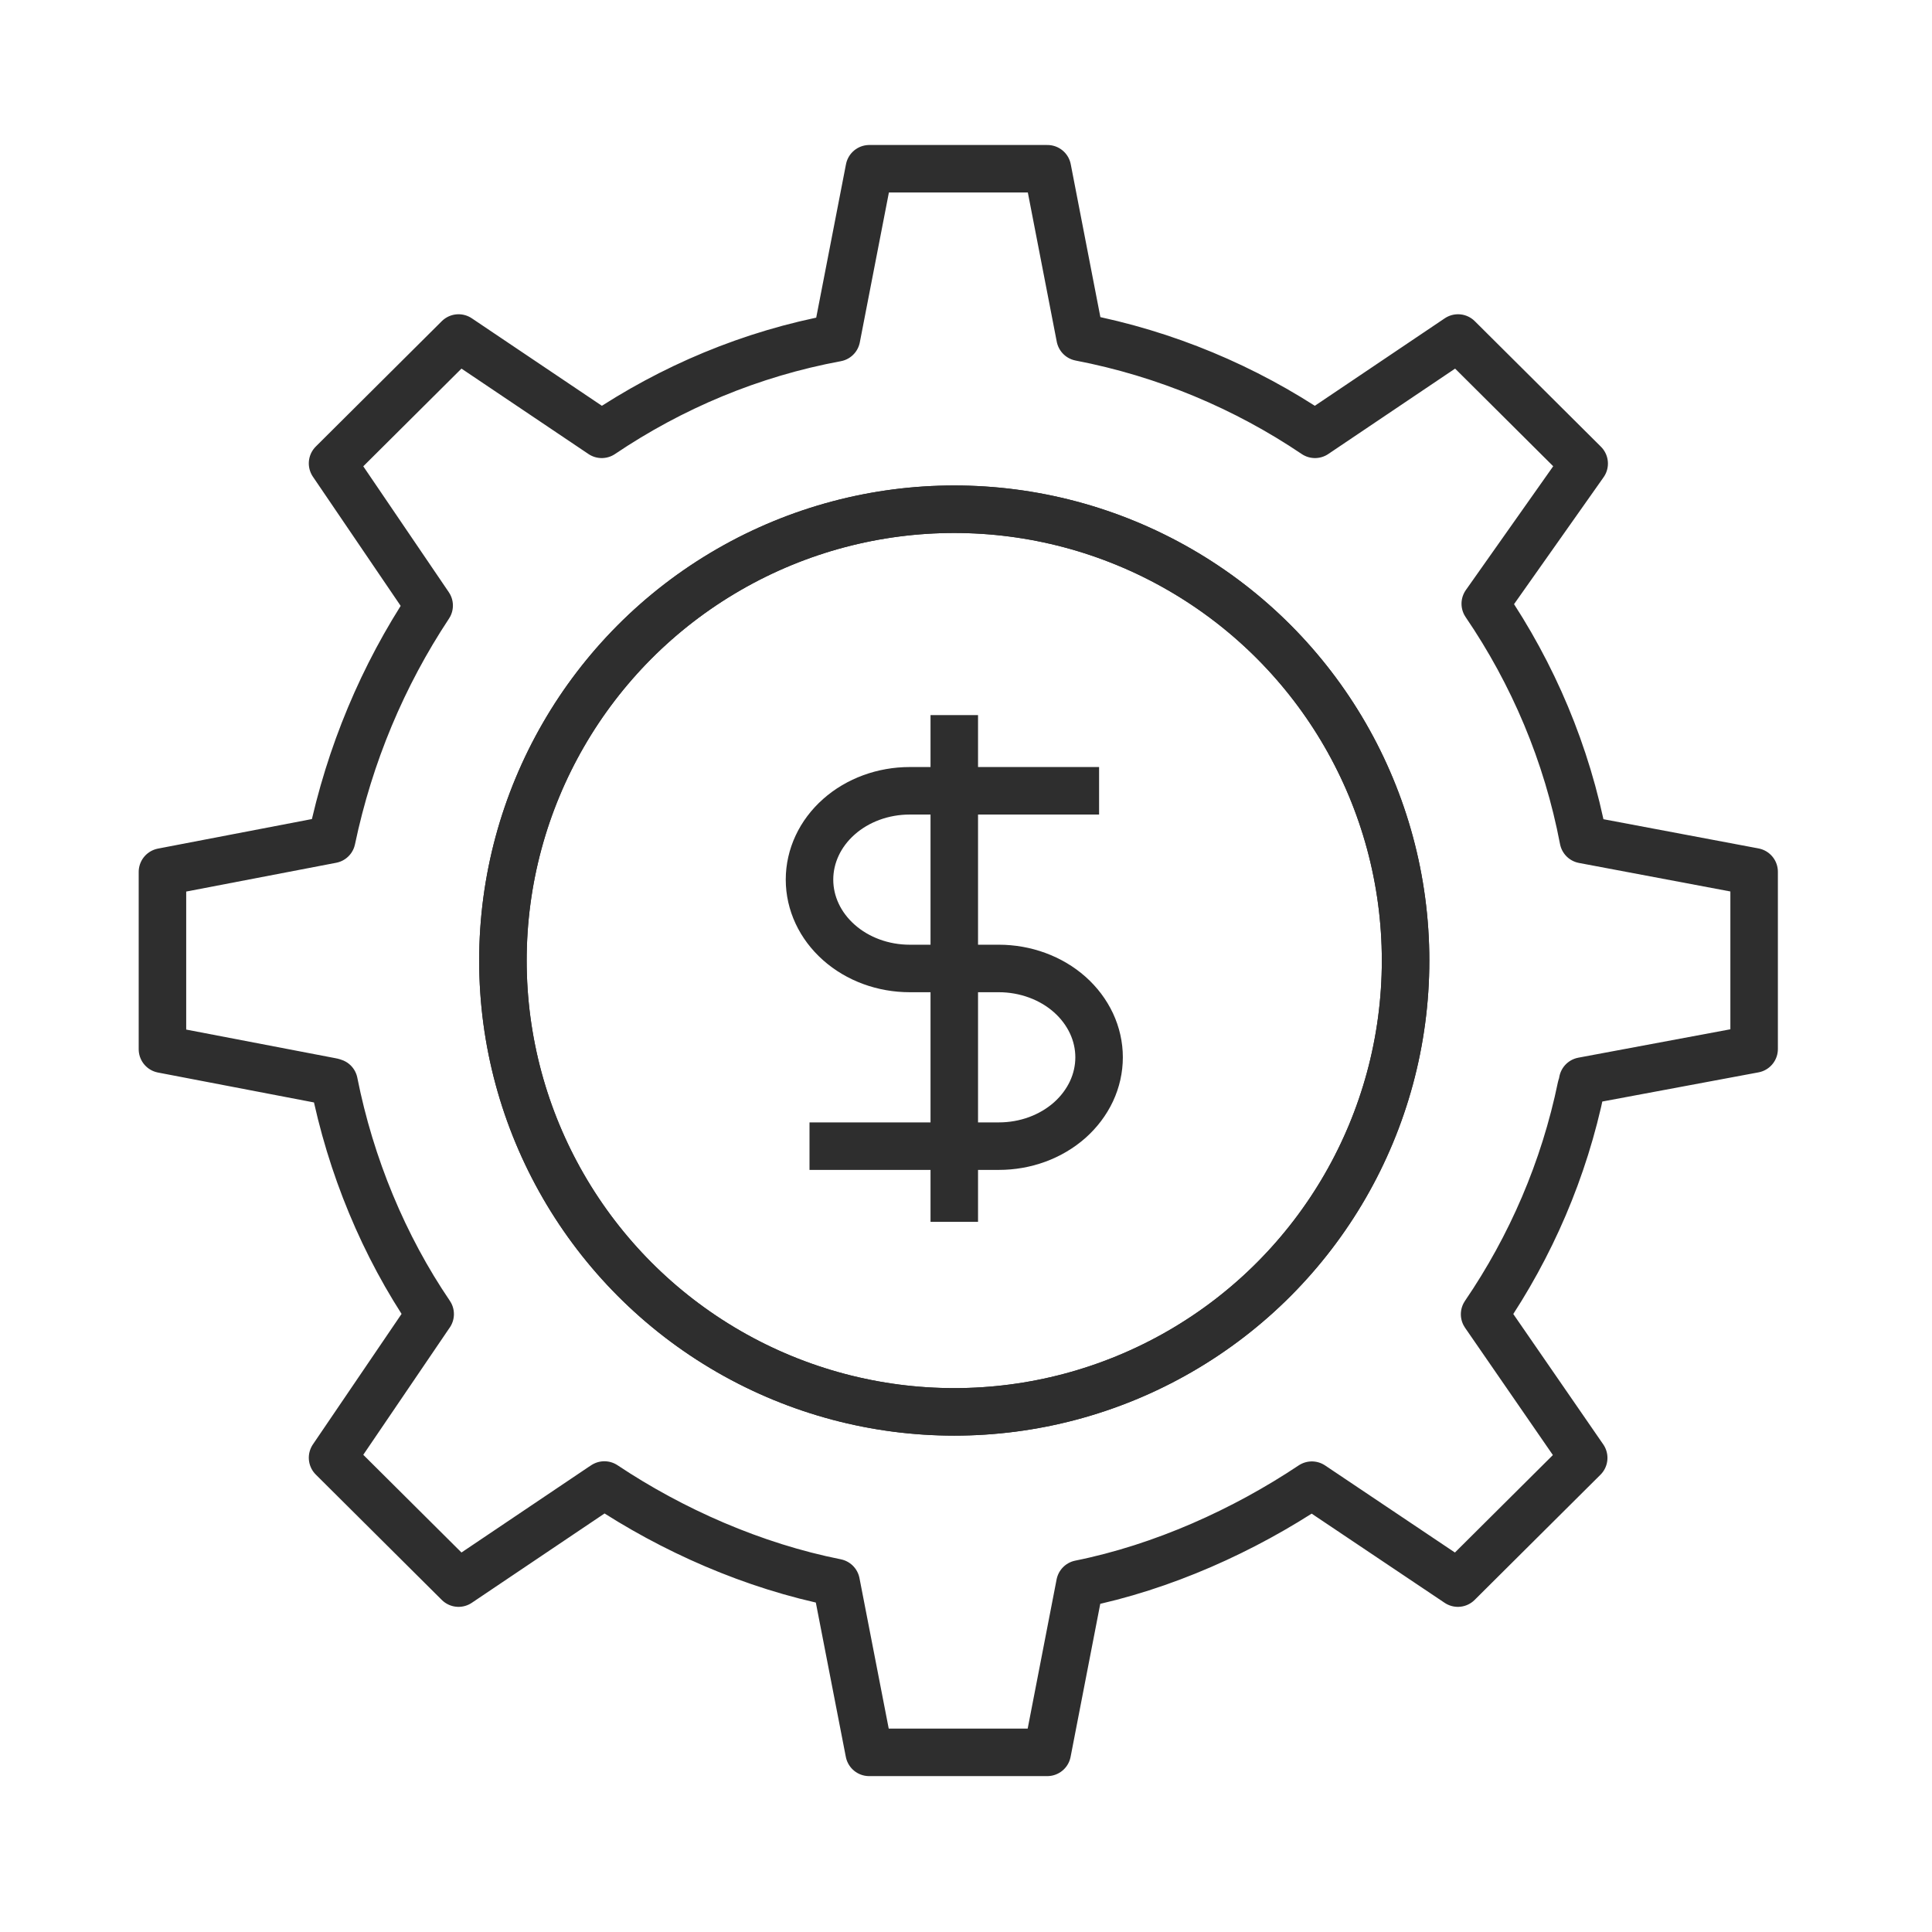 <svg xmlns="http://www.w3.org/2000/svg" width="61" height="61" viewBox="0 0 61 61" fill="none"><g clip-path="url(#clip0_50980_90414)"><circle cx="30.129" cy="30.328" r="14.25" stroke="#2E2E2E" stroke-width="1.5"></circle><circle cx="30.129" cy="30.328" r="14.25" stroke="#2E2E2E" stroke-width="1.5"></circle><path d="M49.941 34.296C49.951 34.24 49.961 34.188 49.971 34.132L55.384 33.121V30.323V27.525L49.992 26.509C49.474 23.793 48.402 21.273 46.895 19.062L50.018 14.636L48.024 12.651L46.035 10.672L41.519 13.713C39.318 12.229 36.806 11.167 34.102 10.647L33.071 5.328H30.259H27.447L26.411 10.667C23.707 11.167 21.2 12.229 18.999 13.713L14.478 10.672L12.489 12.651L10.5 14.63L13.55 19.119C12.09 21.325 11.039 23.814 10.474 26.504L5.129 27.53V30.328V33.127L10.474 34.152C10.474 34.152 10.51 34.157 10.546 34.173C11.07 36.811 12.121 39.342 13.582 41.491L13.55 41.537L10.5 46.026L12.489 48.005L14.478 49.984L18.989 46.948L19.082 46.887C21.221 48.314 23.785 49.448 26.4 49.968L27.442 55.328H30.254H33.066L34.097 50.01C36.712 49.484 39.281 48.319 41.42 46.892L46.03 49.984L48.014 48.01L50.003 46.031L46.874 41.496C48.33 39.362 49.386 36.93 49.925 34.312L49.941 34.296Z" stroke="#2E2E2E" stroke-width="1.5" stroke-linecap="square" stroke-linejoin="round"></path><path d="M30.13 22.578V38.578M34.702 24.968H28.723C27.884 24.968 27.079 25.263 26.486 25.789C25.892 26.315 25.559 27.029 25.559 27.773C25.559 28.517 25.892 29.23 26.486 29.756C27.079 30.283 27.884 30.578 28.723 30.578H31.537C31.952 30.578 32.364 30.651 32.748 30.792C33.132 30.933 33.481 31.139 33.775 31.4C34.068 31.66 34.301 31.97 34.461 32.31C34.62 32.65 34.702 33.015 34.702 33.383C34.702 33.752 34.62 34.117 34.461 34.457C34.301 34.797 34.068 35.106 33.775 35.367C33.481 35.627 33.132 35.834 32.748 35.975C32.364 36.116 31.952 36.188 31.537 36.188H25.559" stroke="#2E2E2E" stroke-width="1.5" stroke-linejoin="round"></path></g><defs><clipPath id="clip0_50980_90414"><rect width="60" height="60" fill="white" transform="translate(0.129 0.328)"></rect></clipPath></defs></svg>